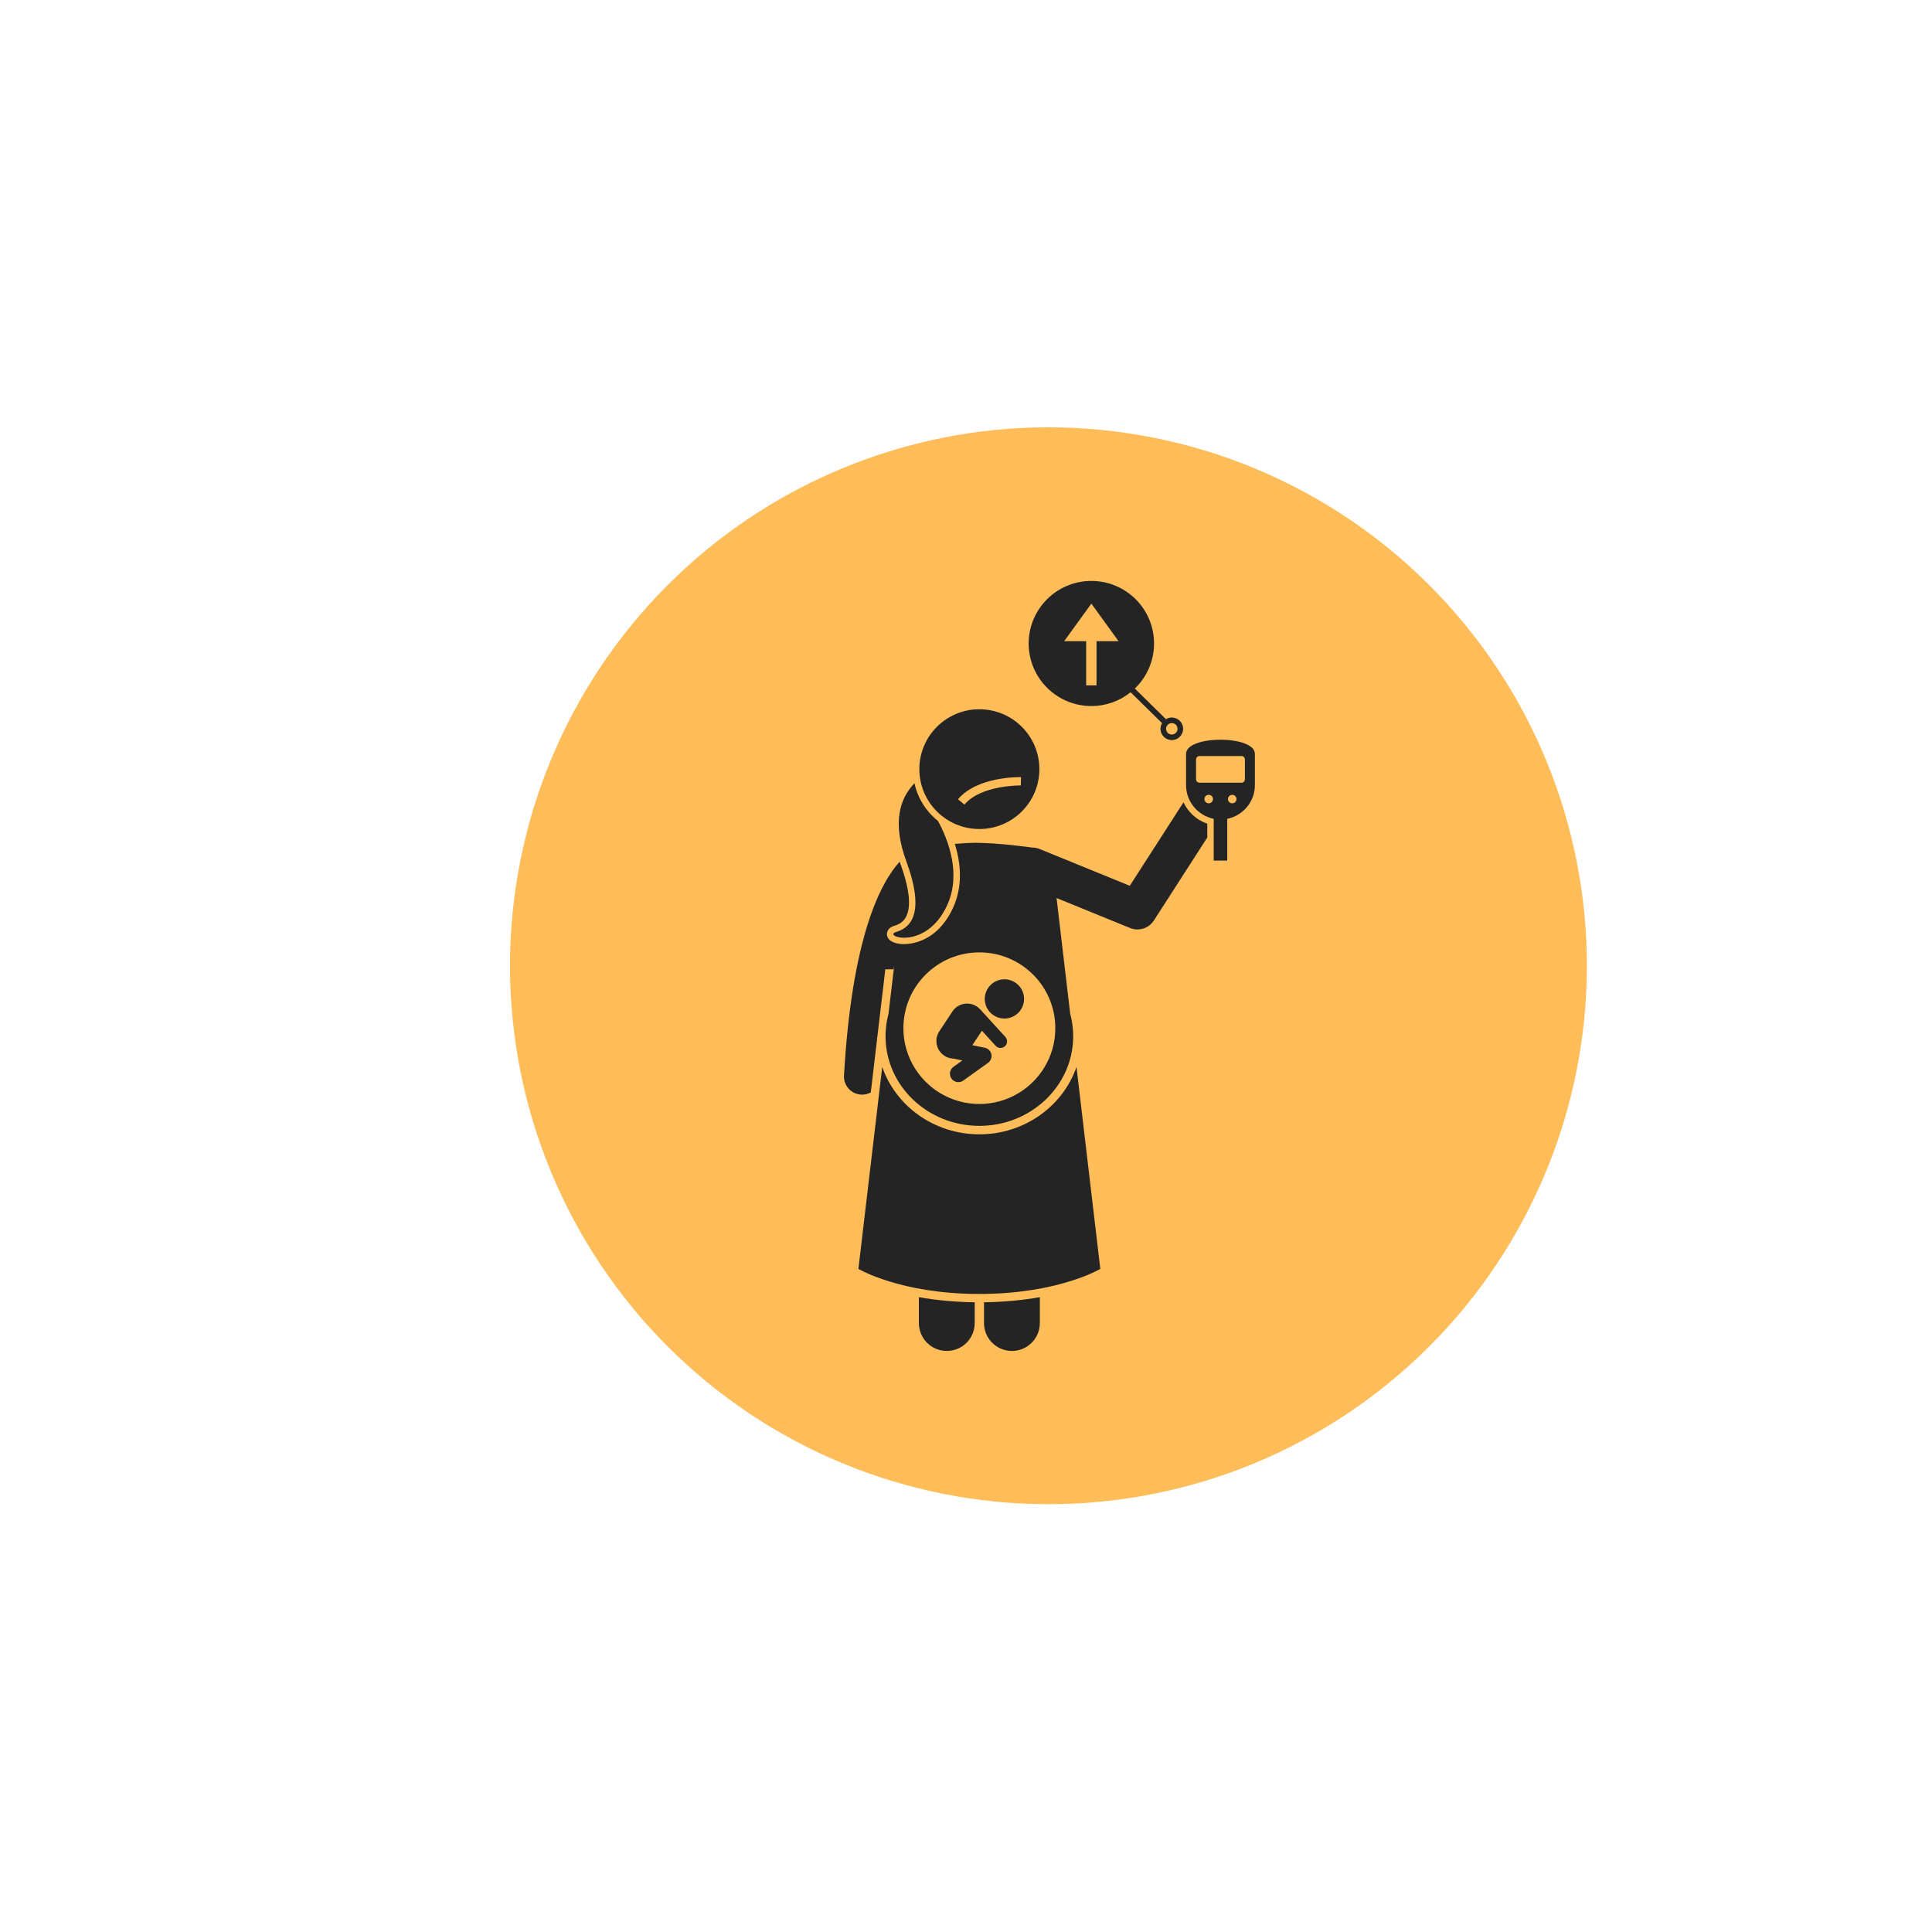 <svg xmlns="http://www.w3.org/2000/svg" xmlns:xlink="http://www.w3.org/1999/xlink" width="1080" zoomAndPan="magnify" viewBox="0 0 810 810" height="1080" preserveAspectRatio="xMidYMid meet" version="1.0"><defs><clipPath id="dad988ef28"><path d="M 213.812 179.148 L 665.312 179.148 L 665.312 630.648 L 213.812 630.648 Z M 213.812 179.148 " clip-rule="nonzero"/></clipPath><clipPath id="869382e0da"><path d="M 353.602 336 L 507 336 L 507 473 L 353.602 473 Z M 353.602 336 " clip-rule="nonzero"/></clipPath><clipPath id="fbc4e2d151"><path d="M 497 310 L 526.102 310 L 526.102 361 L 497 361 Z M 497 310 " clip-rule="nonzero"/></clipPath></defs><g clip-path="url(#dad988ef28)"><path fill="#ffbd59" d="M 665.312 404.898 C 665.312 408.594 665.219 412.285 665.039 415.977 C 664.859 419.664 664.586 423.348 664.223 427.027 C 663.863 430.703 663.41 434.367 662.867 438.023 C 662.324 441.68 661.695 445.316 660.973 448.941 C 660.254 452.562 659.441 456.168 658.547 459.75 C 657.648 463.336 656.664 466.895 655.59 470.43 C 654.516 473.965 653.359 477.473 652.113 480.953 C 650.871 484.43 649.539 487.875 648.125 491.289 C 646.711 494.703 645.215 498.078 643.637 501.418 C 642.059 504.758 640.395 508.059 638.656 511.316 C 636.914 514.574 635.094 517.789 633.191 520.957 C 631.293 524.125 629.316 527.246 627.266 530.32 C 625.211 533.391 623.086 536.41 620.887 539.379 C 618.684 542.344 616.41 545.258 614.066 548.113 C 611.723 550.969 609.312 553.766 606.832 556.504 C 604.348 559.242 601.801 561.914 599.191 564.527 C 596.578 567.141 593.902 569.688 591.164 572.168 C 588.43 574.648 585.633 577.062 582.773 579.406 C 579.918 581.75 577.008 584.023 574.039 586.223 C 571.074 588.422 568.051 590.551 564.98 592.602 C 561.91 594.656 558.789 596.633 555.621 598.531 C 552.449 600.43 549.238 602.25 545.98 603.992 C 542.719 605.734 539.422 607.395 536.082 608.973 C 532.742 610.555 529.363 612.051 525.953 613.465 C 522.539 614.879 519.094 616.207 515.613 617.453 C 512.137 618.695 508.629 619.855 505.094 620.93 C 501.559 622 497.996 622.984 494.414 623.883 C 490.828 624.781 487.227 625.59 483.602 626.312 C 479.98 627.031 476.34 627.664 472.684 628.207 C 469.031 628.746 465.363 629.199 461.688 629.562 C 458.012 629.922 454.328 630.195 450.637 630.375 C 446.949 630.559 443.254 630.648 439.562 630.648 C 435.867 630.648 432.176 630.559 428.484 630.375 C 424.793 630.195 421.109 629.926 417.434 629.562 C 413.758 629.199 410.09 628.746 406.438 628.207 C 402.781 627.664 399.145 627.031 395.52 626.312 C 391.895 625.59 388.293 624.781 384.707 623.883 C 381.125 622.984 377.566 622 374.027 620.93 C 370.492 619.855 366.988 618.695 363.508 617.453 C 360.031 616.207 356.582 614.879 353.172 613.465 C 349.758 612.051 346.379 610.555 343.039 608.973 C 339.699 607.395 336.402 605.734 333.145 603.992 C 329.883 602.25 326.672 600.43 323.504 598.531 C 320.332 596.633 317.211 594.656 314.141 592.602 C 311.07 590.551 308.051 588.422 305.082 586.223 C 302.113 584.023 299.203 581.75 296.348 579.406 C 293.492 577.062 290.695 574.648 287.957 572.168 C 285.219 569.688 282.543 567.141 279.93 564.527 C 277.32 561.914 274.773 559.242 272.293 556.504 C 269.809 553.766 267.398 550.969 265.055 548.113 C 262.711 545.258 260.438 542.344 258.238 539.379 C 256.035 536.41 253.91 533.391 251.855 530.32 C 249.805 527.246 247.828 524.125 245.93 520.957 C 244.027 517.789 242.207 514.574 240.469 511.316 C 238.727 508.059 237.066 504.758 235.484 501.418 C 233.906 498.078 232.41 494.703 230.996 491.289 C 229.582 487.875 228.25 484.43 227.008 480.953 C 225.762 477.473 224.605 473.965 223.531 470.43 C 222.461 466.895 221.473 463.336 220.578 459.75 C 219.68 456.168 218.871 452.562 218.148 448.941 C 217.43 445.316 216.797 441.676 216.254 438.023 C 215.711 434.367 215.262 430.703 214.898 427.027 C 214.535 423.348 214.266 419.664 214.082 415.977 C 213.902 412.285 213.812 408.594 213.812 404.898 C 213.812 401.203 213.902 397.512 214.082 393.82 C 214.266 390.133 214.535 386.449 214.898 382.77 C 215.262 379.094 215.711 375.43 216.254 371.773 C 216.797 368.121 217.43 364.48 218.148 360.855 C 218.871 357.234 219.68 353.629 220.578 350.047 C 221.473 346.461 222.461 342.902 223.531 339.367 C 224.605 335.832 225.762 332.324 227.008 328.848 C 228.25 325.367 229.582 321.922 230.996 318.508 C 232.41 315.094 233.906 311.719 235.484 308.379 C 237.066 305.039 238.727 301.738 240.469 298.48 C 242.207 295.223 244.027 292.008 245.93 288.84 C 247.828 285.672 249.805 282.551 251.855 279.48 C 253.91 276.406 256.035 273.387 258.238 270.418 C 260.438 267.453 262.711 264.539 265.055 261.684 C 267.398 258.828 269.809 256.031 272.293 253.293 C 274.773 250.559 277.32 247.883 279.93 245.27 C 282.543 242.656 285.219 240.109 287.957 237.629 C 290.695 235.148 293.492 232.734 296.348 230.391 C 299.203 228.047 302.113 225.777 305.082 223.574 C 308.051 221.375 311.07 219.246 314.141 217.195 C 317.211 215.141 320.332 213.164 323.504 211.266 C 326.672 209.367 329.883 207.547 333.145 205.805 C 336.402 204.062 339.699 202.402 343.039 200.824 C 346.379 199.242 349.758 197.746 353.172 196.332 C 356.582 194.918 360.031 193.59 363.508 192.344 C 366.988 191.102 370.492 189.941 374.027 188.871 C 377.566 187.797 381.125 186.812 384.707 185.914 C 388.293 185.016 391.895 184.207 395.52 183.488 C 399.145 182.766 402.781 182.133 406.438 181.594 C 410.09 181.051 413.758 180.598 417.434 180.234 C 421.109 179.875 424.793 179.602 428.484 179.422 C 432.176 179.238 435.867 179.148 439.562 179.148 C 443.254 179.148 446.949 179.238 450.637 179.422 C 454.328 179.602 458.012 179.875 461.688 180.234 C 465.363 180.598 469.031 181.051 472.684 181.594 C 476.34 182.133 479.98 182.766 483.602 183.488 C 487.227 184.207 490.828 185.016 494.414 185.914 C 497.996 186.812 501.559 187.797 505.094 188.871 C 508.629 189.941 512.137 191.102 515.613 192.344 C 519.094 193.59 522.539 194.918 525.953 196.332 C 529.363 197.746 532.742 199.242 536.082 200.824 C 539.422 202.402 542.719 204.062 545.98 205.805 C 549.238 207.547 552.449 209.367 555.621 211.266 C 558.789 213.164 561.91 215.141 564.98 217.195 C 568.051 219.246 571.074 221.375 574.039 223.574 C 577.008 225.777 579.918 228.047 582.773 230.391 C 585.633 232.734 588.43 235.148 591.164 237.629 C 593.902 240.109 596.578 242.656 599.191 245.27 C 601.801 247.883 604.348 250.559 606.832 253.293 C 609.312 256.031 611.723 258.828 614.066 261.684 C 616.41 264.539 618.684 267.453 620.887 270.418 C 623.086 273.387 625.211 276.406 627.266 279.48 C 629.316 282.551 631.293 285.672 633.191 288.84 C 635.094 292.008 636.914 295.223 638.656 298.48 C 640.395 301.738 642.059 305.039 643.637 308.379 C 645.215 311.719 646.711 315.094 648.125 318.508 C 649.539 321.922 650.871 325.367 652.113 328.848 C 653.359 332.324 654.516 335.832 655.59 339.367 C 656.664 342.902 657.648 346.461 658.547 350.047 C 659.441 353.629 660.254 357.234 660.973 360.855 C 661.695 364.48 662.324 368.121 662.867 371.773 C 663.41 375.43 663.863 379.094 664.223 382.77 C 664.586 386.449 664.859 390.133 665.039 393.82 C 665.219 397.512 665.312 401.203 665.312 404.898 Z M 665.312 404.898 " fill-opacity="1" fill-rule="nonzero"/></g><path fill="#242424" d="M 385.246 554.715 C 385.246 561.164 390.484 566.391 396.945 566.391 C 403.41 566.391 408.648 561.164 408.648 554.715 L 408.648 545.98 C 399.688 545.871 391.871 545.023 385.246 543.836 Z M 385.246 554.715 " fill-opacity="1" fill-rule="nonzero"/><path fill="#242424" d="M 412.551 554.715 C 412.551 561.164 417.789 566.391 424.254 566.391 C 430.715 566.391 435.957 561.164 435.957 554.715 L 435.957 543.836 C 429.328 545.023 421.516 545.871 412.551 545.98 Z M 412.551 554.715 " fill-opacity="1" fill-rule="nonzero"/><g clip-path="url(#869382e0da)"><path fill="#242424" d="M 399.457 380.84 C 397.477 385.086 394.895 388.527 391.777 391.066 C 384.48 397.012 375.121 396.766 372.613 393.703 C 372.039 392.996 371.773 392.133 371.867 391.27 C 371.965 390.422 372.406 389.637 373.109 389.062 C 373.602 388.664 374.211 388.359 374.98 388.137 C 376.234 387.77 377.254 387.262 378.098 386.574 C 382.316 383.137 382.098 374.676 377.473 362.098 C 377.367 361.816 377.285 361.547 377.188 361.266 C 368.934 370.352 357.16 393.289 353.848 450.906 C 353.605 455.094 356.812 458.68 361.004 458.922 C 362.484 459.008 363.879 458.664 365.082 458.012 L 367.738 435.508 C 367.73 435.297 367.715 435.086 367.715 434.875 L 367.812 434.875 L 371.172 406.383 L 374.562 406.383 C 374.668 405.867 374.781 405.355 374.891 404.852 L 374.711 406.383 L 372.512 425.02 C 371.699 428.031 371.266 431.184 371.266 434.434 C 371.266 455.195 388.875 472.023 410.602 472.023 C 432.324 472.023 449.938 455.195 449.938 434.434 C 449.938 431.184 449.504 428.027 448.691 425.02 L 446.492 406.383 L 442.969 376.504 L 473.785 389.07 C 474.793 389.48 475.844 389.68 476.879 389.68 C 479.602 389.68 482.23 388.32 483.777 385.918 L 506.164 351.121 L 506.164 345.344 C 501.699 343.82 498.133 340.52 496.188 336.371 L 473.672 371.363 L 435.879 355.953 C 434.848 355.531 433.777 355.34 432.727 355.348 L 432.016 355.246 C 431.461 355.168 418.355 353.352 409.168 353.352 C 406.531 353.352 403.41 353.535 400.301 353.797 C 402.777 361.695 403.836 371.461 399.457 380.84 Z M 410.602 462.844 C 393.016 462.844 378.758 448.617 378.758 431.066 C 378.758 413.52 393.016 399.293 410.602 399.293 C 428.188 399.293 442.445 413.52 442.445 431.066 C 442.445 448.617 428.188 462.844 410.602 462.844 Z M 410.602 462.844 " fill-opacity="1" fill-rule="nonzero"/></g><path fill="#242424" d="M 410.602 475.57 C 391.648 475.57 375.531 463.715 369.879 447.332 L 359.891 531.988 C 359.891 531.988 377.457 542.5 410.602 542.5 C 443.742 542.5 461.312 531.988 461.312 531.988 L 451.324 447.32 C 445.672 463.707 429.559 475.57 410.602 475.57 Z M 410.602 475.57 " fill-opacity="1" fill-rule="nonzero"/><path fill="#242424" d="M 383.391 328.375 C 377.395 334.633 373.891 344.566 380 361.176 C 388.008 382.945 381.781 388.957 375.734 390.715 C 369.691 392.473 388.09 398.844 397.016 379.707 C 403.262 366.324 397.363 351.746 393.25 344.184 C 388.332 340.262 384.773 334.723 383.391 328.375 Z M 383.391 328.375 " fill-opacity="1" fill-rule="nonzero"/><path fill="#242424" d="M 410.602 347.57 C 424.496 347.57 435.762 336.332 435.762 322.465 C 435.762 308.598 424.496 297.359 410.602 297.359 C 396.707 297.359 385.441 308.598 385.441 322.465 C 385.441 336.332 396.707 347.57 410.602 347.57 Z M 428.062 325.809 L 427.988 329.309 C 427.82 329.309 411.25 329.059 404.352 337.34 L 401.652 335.102 C 409.633 325.52 427.309 325.793 428.062 325.809 Z M 428.062 325.809 " fill-opacity="1" fill-rule="nonzero"/><path fill="#242424" d="M 425.539 411.863 C 421.703 409.422 416.605 410.551 414.16 414.379 C 411.711 418.211 412.844 423.297 416.684 425.734 C 420.523 428.176 425.617 427.051 428.062 423.219 C 430.508 419.387 429.379 414.305 425.539 411.863 Z M 425.539 411.863 " fill-opacity="1" fill-rule="nonzero"/><path fill="#242424" d="M 415.629 441.992 C 415.332 440.613 414.246 439.543 412.863 439.266 L 407.66 438.211 L 411.637 432.188 C 411.648 432.172 411.656 432.156 411.668 432.141 L 417.43 438.457 C 417.867 438.934 418.438 439.227 419.035 439.32 C 419.832 439.449 420.684 439.227 421.328 438.637 C 422.457 437.613 422.539 435.875 421.512 434.75 L 410.988 423.215 C 410.957 423.18 410.918 423.156 410.887 423.125 C 410.488 422.695 410.039 422.305 409.531 421.969 C 406.121 419.73 401.539 420.672 399.293 424.074 L 393.805 432.395 C 391.559 435.793 392.504 440.367 395.914 442.602 C 395.961 442.633 396.008 442.656 396.055 442.688 C 396.395 442.953 396.789 443.16 397.223 443.289 C 397.996 443.602 398.801 443.766 399.609 443.805 L 403.488 444.59 L 399.734 447.281 C 398.145 448.422 397.781 450.633 398.922 452.219 C 399.496 453.016 400.34 453.504 401.242 453.648 C 402.133 453.793 403.082 453.598 403.875 453.031 L 414.227 445.609 C 415.375 444.789 415.922 443.367 415.629 441.992 Z M 415.629 441.992 " fill-opacity="1" fill-rule="nonzero"/><g clip-path="url(#fbc4e2d151)"><path fill="#242424" d="M 508.855 343.297 L 508.855 360.805 L 514.527 360.805 L 514.527 343.297 C 521.117 341.973 526.121 336.133 526.121 329.18 L 526.121 316.066 C 526.121 308.148 497.262 308.148 497.262 316.066 L 497.262 329.18 C 497.262 336.133 502.266 341.973 508.855 343.297 Z M 506.762 336.797 C 505.777 336.797 504.977 336 504.977 335.012 C 504.977 334.027 505.777 333.23 506.762 333.23 C 507.75 333.23 508.551 334.027 508.551 335.012 C 508.551 336 507.75 336.797 506.762 336.797 Z M 516.621 336.797 C 515.633 336.797 514.832 336 514.832 335.012 C 514.832 334.027 515.633 333.23 516.621 333.23 C 517.605 333.23 518.406 334.027 518.406 335.012 C 518.406 336 517.605 336.797 516.621 336.797 Z M 501.449 318.414 C 501.449 317.613 502.098 316.969 502.898 316.969 L 520.484 316.969 C 521.285 316.969 521.934 317.613 521.934 318.414 L 521.934 326.707 C 521.934 327.504 521.285 328.152 520.484 328.152 L 502.898 328.152 C 502.098 328.152 501.449 327.504 501.449 326.707 Z M 501.449 318.414 " fill-opacity="1" fill-rule="nonzero"/></g><path fill="#242424" d="M 457.559 296.012 C 463.789 296.012 469.512 293.844 474.016 290.227 L 487.199 303.184 C 486.789 303.887 486.535 304.688 486.535 305.559 C 486.535 308.168 488.664 310.293 491.281 310.293 C 493.898 310.293 496.027 308.168 496.027 305.559 C 496.027 302.945 493.898 300.82 491.281 300.82 C 490.383 300.82 489.555 301.086 488.84 301.52 L 475.777 288.68 C 480.746 283.906 483.84 277.211 483.84 269.785 C 483.84 255.301 472.074 243.559 457.559 243.559 C 443.043 243.559 431.273 255.301 431.273 269.785 C 431.273 284.27 443.043 296.012 457.559 296.012 Z M 493.688 305.559 C 493.688 306.879 492.605 307.957 491.281 307.957 C 489.953 307.957 488.875 306.879 488.875 305.559 C 488.875 304.234 489.953 303.156 491.281 303.156 C 492.605 303.156 493.688 304.234 493.688 305.559 Z M 457.559 253.07 L 468.957 268.82 L 459.727 268.82 L 459.727 287.336 L 455.387 287.336 L 455.387 268.82 L 446.156 268.82 Z M 457.559 253.07 " fill-opacity="1" fill-rule="nonzero"/></svg>